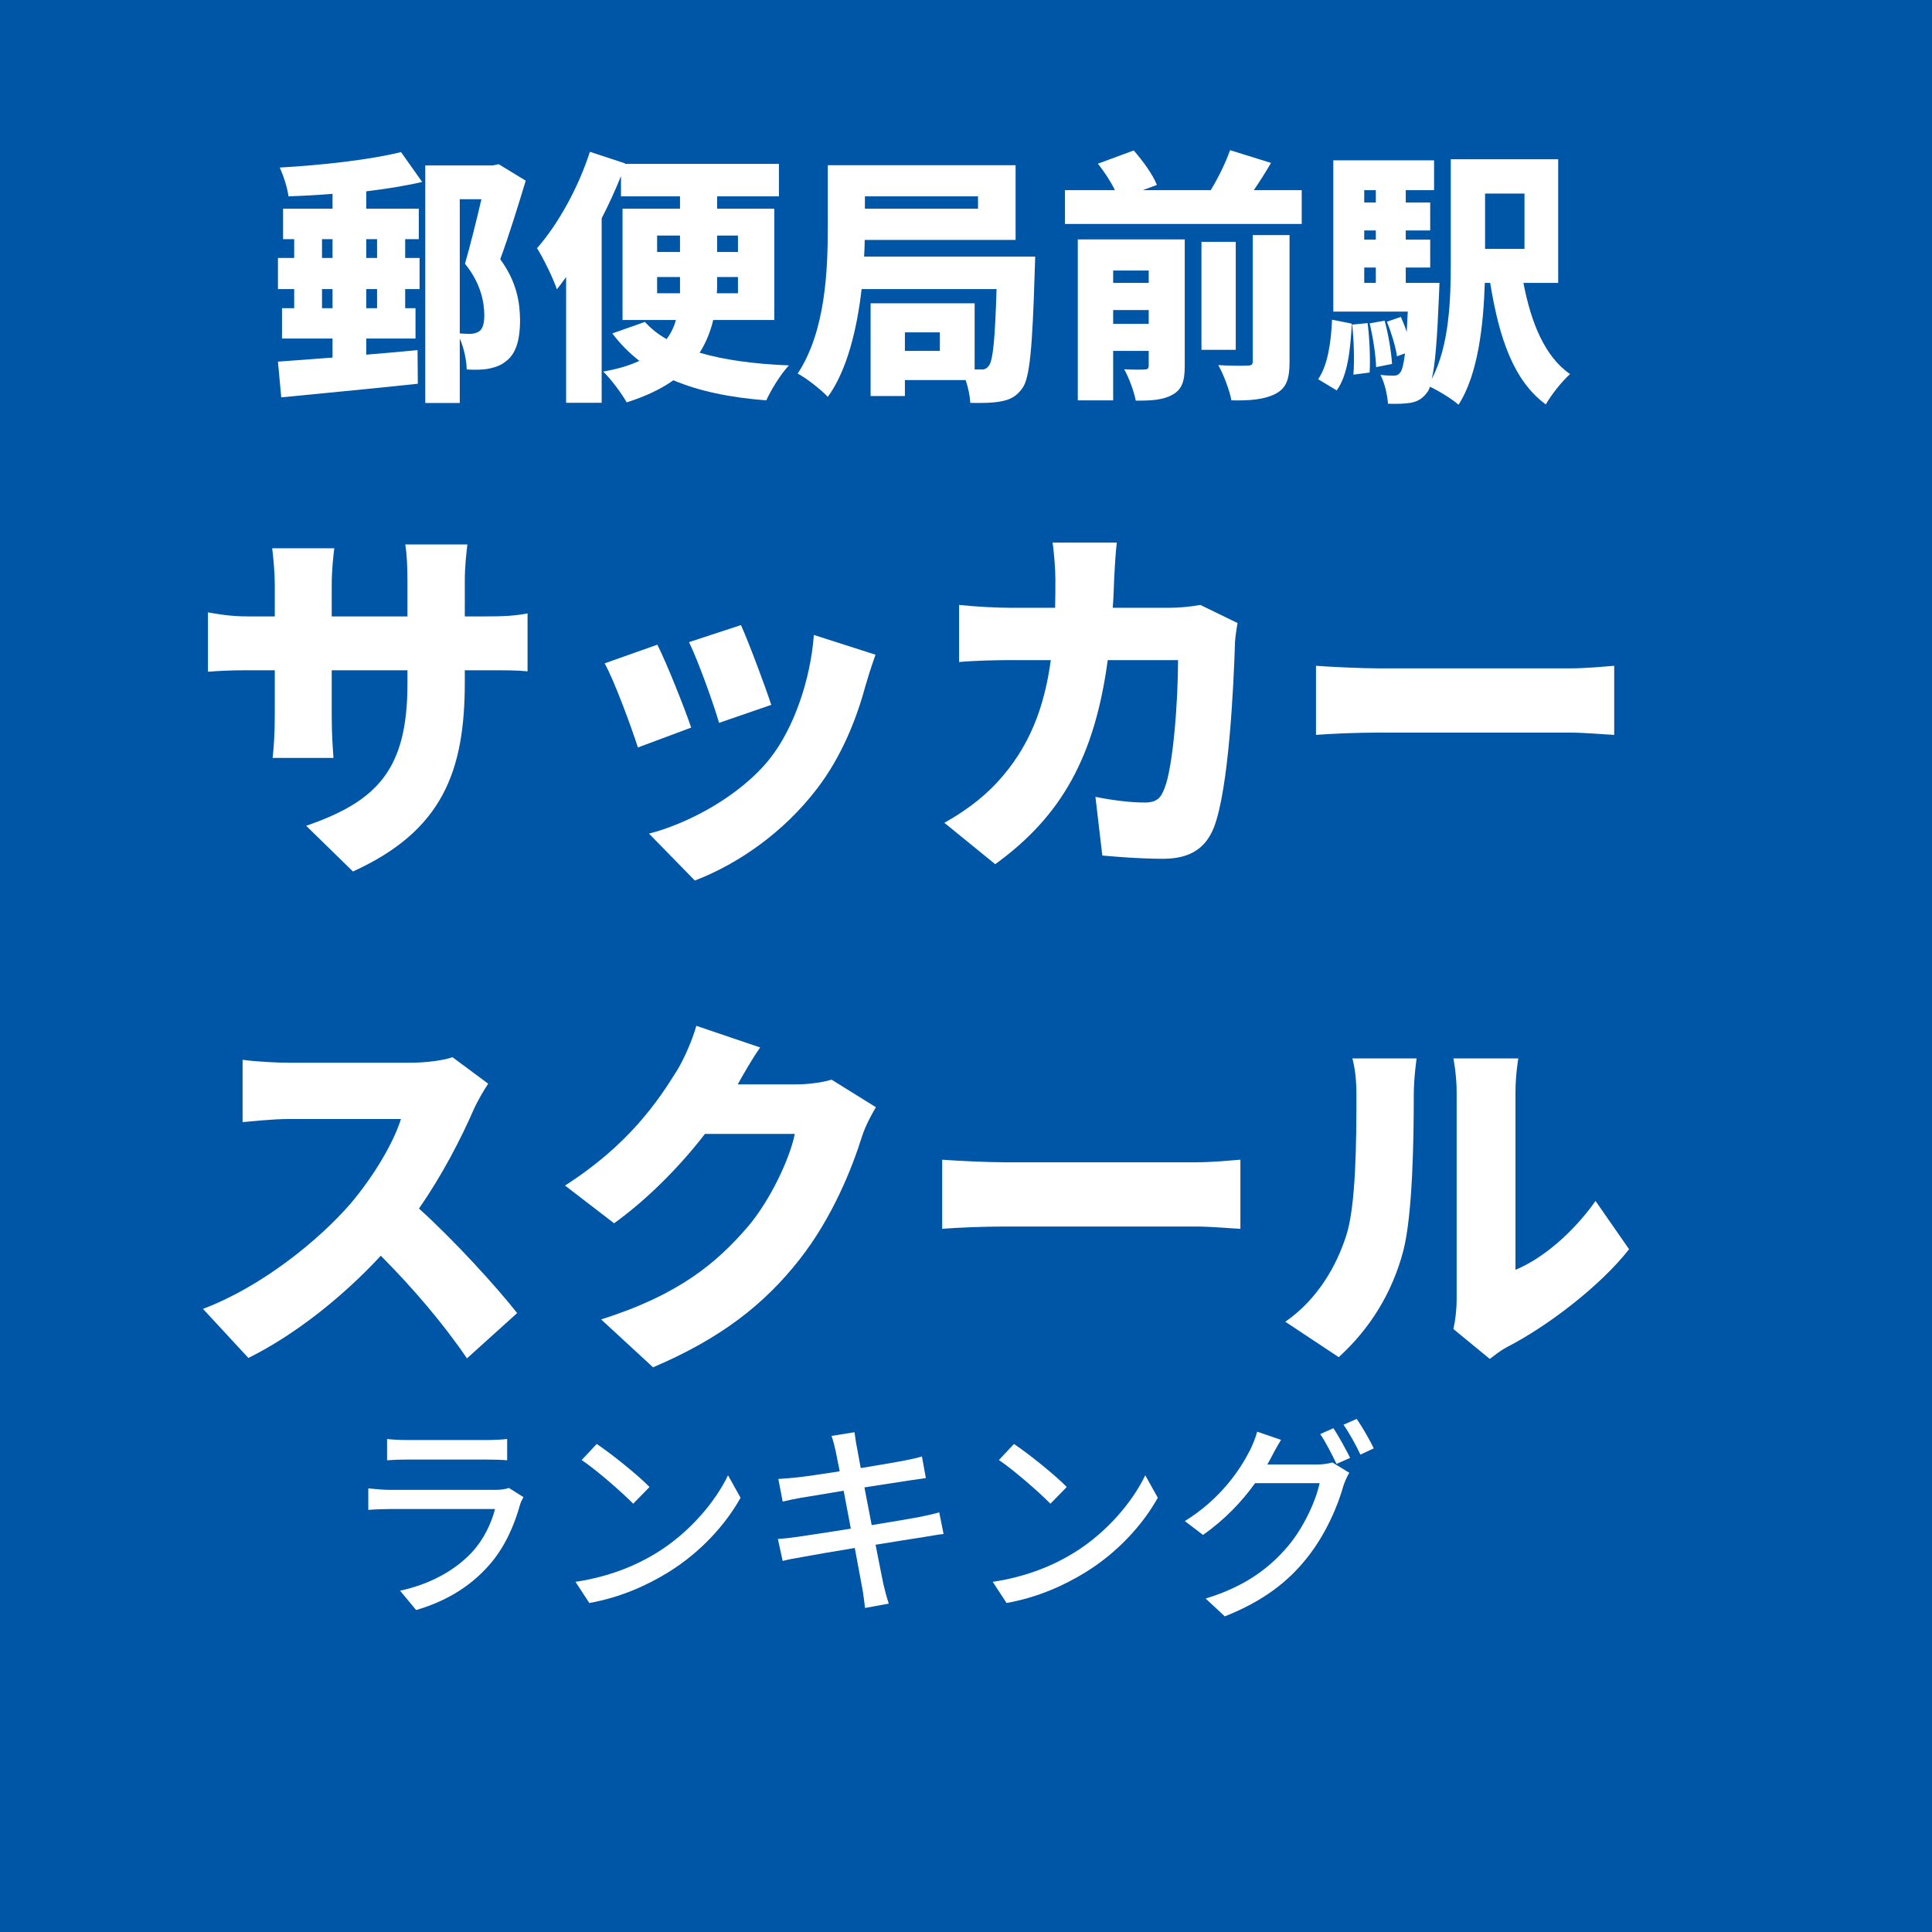 <svg xmlns='http://www.w3.org/2000/svg' xmlns:xlink='http://www.w3.org/1999/xlink' width='100' height='100' viewBox='0, 0, 100, 100'><rect width='100' height='100' fill='#0056A6' /><g fill='#FFFFFF' transform='scale(0.005) translate(-6714.0, -2029.0) translate(9591.429, 2781.514)'>
<g transform="matrix(1,0,0,1,0,3136)">
  <path transform="matrix(1,0,0,1,-64,0)" d="M 1090 -1413 L 1090 -1218 L 978 -1218 L 978 -1413 L 1090 -1413 M 1090 -698 L 978 -698 L 978 -896 L 1090 -896 L 1090 -698 M 520 -698 L 520 -896 L 629 -896 L 629 -698 L 520 -698 M 520 -1413 L 629 -1413 L 629 -1218 L 520 -1218 L 520 -1413 M 1338 -2314 C 1013 -2234 525 -2179 82 -2154 C 120 -2074 162 -1944 173 -1856 C 320 -1861 474 -1869 629 -1882 L 629 -1728 L 117 -1728 L 117 -1413 L 232 -1413 L 232 -1218 L 64 -1218 L 64 -896 L 232 -896 L 232 -698 L 106 -698 L 106 -384 L 629 -384 L 629 -187 C 418 -170 224 -157 64 -145 L 98 225 C 480 187 1016 137 1512 84 L 1509 -264 C 1336 -248 1154 -231 978 -217 L 978 -384 L 1488 -384 L 1488 -698 L 1381 -698 L 1381 -896 L 1530 -896 L 1530 -1218 L 1381 -1218 L 1381 -1413 L 1522 -1413 L 1522 -1728 L 978 -1728 L 978 -1908 C 1184 -1933 1381 -1964 1557 -2005 L 1338 -2314 M 1946 -1826 L 2170 -1826 C 2122 -1617 2053 -1342 2000 -1158 C 2162 -960 2200 -762 2200 -624 C 2200 -533 2181 -481 2144 -456 C 2117 -440 2082 -432 2050 -432 C 2018 -432 1989 -434 1946 -437 L 1946 -1826 M 2349 -2189 L 2290 -2176 L 1589 -2176 L 1589 283 L 1946 283 L 1946 -384 C 1992 -282 2016 -152 2018 -64 C 2098 -58 2173 -61 2229 -69 C 2304 -82 2368 -104 2418 -144 C 2522 -218 2570 -354 2570 -577 C 2568 -748 2541 -965 2365 -1205 C 2453 -1444 2549 -1755 2629 -2018 L 2349 -2189 Z"/>
  <path transform="matrix(1,0,0,1,2637,0)" d="M 2125 -853 L 1906 -853 C 1909 -882 1909 -909 1909 -938 L 1909 -1021 L 2125 -1021 L 2125 -853 M 1288 -853 L 1288 -1021 L 1525 -1021 L 1525 -853 L 1288 -853 M 1288 -1450 L 1525 -1450 L 1525 -1280 L 1288 -1280 L 1288 -1450 M 2125 -1450 L 2125 -1280 L 1909 -1280 L 1909 -1450 L 2125 -1450 M 2501 -576 L 2501 -1728 L 1909 -1728 L 1909 -1856 L 2549 -1856 L 2549 -2192 L 954 -2192 L 957 -2197 L 592 -2317 C 472 -1944 264 -1570 45 -1319 C 109 -1218 216 -1000 250 -894 C 282 -932 314 -977 346 -1021 L 346 281 L 714 281 L 714 -1629 C 789 -1774 856 -1921 914 -2066 L 914 -1856 L 1525 -1856 L 1525 -1728 L 930 -1728 L 930 -576 L 1482 -576 C 1464 -506 1432 -439 1386 -378 C 1298 -428 1224 -487 1162 -556 L 824 -437 C 906 -328 1000 -234 1104 -153 C 1005 -106 882 -69 730 -42 C 810 35 925 190 973 277 C 1170 214 1328 139 1456 48 C 1722 160 2040 227 2418 256 C 2466 150 2568 -18 2653 -106 C 2296 -120 1984 -162 1728 -237 C 1794 -340 1840 -456 1869 -576 L 2501 -576 Z"/>
  <path transform="matrix(1,0,0,1,5338,0)" d="M 1514 -256 L 1152 -256 L 1152 -448 L 1514 -448 L 1514 -256 M 1909 -1856 L 1909 -1728 L 738 -1728 L 738 -1856 L 1909 -1856 M 730 -1232 C 733 -1293 736 -1350 736 -1405 L 2298 -1405 L 2298 -2178 L 354 -2178 L 354 -1554 C 354 -1096 333 -464 42 -21 C 128 22 290 150 354 220 C 557 -58 658 -496 704 -896 L 2101 -896 C 2085 -377 2064 -163 2024 -107 C 2000 -72 1976 -61 1938 -64 L 1874 -64 L 1874 -749 L 797 -749 L 797 211 L 1152 211 L 1152 46 L 1781 46 C 1808 125 1826 214 1829 282 C 1957 285 2072 282 2149 266 C 2237 249 2304 220 2368 130 C 2445 25 2472 -286 2496 -1080 C 2498 -1125 2501 -1232 2501 -1232 L 730 -1232 Z"/>
  <path transform="matrix(1,0,0,1,8038,0)" d="M 608 -536 L 608 -679 L 976 -679 L 976 -536 L 608 -536 M 976 -1088 L 976 -960 L 608 -960 L 608 -1088 L 976 -1088 M 1349 -1410 L 242 -1410 L 242 256 L 608 256 L 608 -256 L 976 -256 L 976 -105 C 976 -74 965 -64 933 -64 C 901 -61 800 -61 722 -66 C 770 19 824 163 842 259 C 1000 259 1122 254 1221 198 C 1320 145 1349 57 1349 -99 L 1349 -1410 M 2053 -150 C 2053 -114 2040 -104 1997 -104 C 1954 -101 1816 -101 1696 -109 C 1752 -10 1813 152 1832 256 C 2021 260 2170 248 2285 190 C 2402 131 2434 35 2434 -144 L 2434 -1455 L 2053 -1455 L 2053 -150 M 1877 -1385 L 1522 -1385 L 1522 -267 L 1877 -267 L 1877 -1385 M 2064 -1920 C 2122 -2005 2184 -2102 2242 -2202 L 1818 -2334 C 1773 -2205 1696 -2048 1618 -1920 L 914 -1920 L 1061 -1974 C 1018 -2082 914 -2225 821 -2331 L 450 -2194 C 514 -2114 584 -2008 626 -1920 L 109 -1920 L 109 -1570 L 2560 -1570 L 2560 -1920 L 2064 -1920 Z"/>
  <path transform="matrix(1,0,0,1,10739,0)" d="M 221 153 C 336 -5 362 -269 378 -538 L 173 -579 C 162 -338 128 -107 29 37 L 221 153 M 381 -528 C 400 -362 405 -151 394 -10 L 562 -32 C 570 -171 562 -381 541 -544 L 381 -528 M 562 -541 C 597 -398 626 -209 629 -88 L 794 -121 C 786 -243 757 -428 717 -569 L 562 -541 M 2165 -1885 L 2165 -1312 L 1757 -1312 L 1757 -1885 L 2165 -1885 M 506 -1119 L 626 -1119 L 626 -960 L 506 -960 L 506 -1119 M 626 -1920 L 626 -1792 L 506 -1792 L 506 -1920 L 626 -1920 M 626 -1408 L 506 -1408 L 506 -1503 L 626 -1503 L 626 -1408 M 2514 -960 L 2514 -2240 L 1402 -2240 L 1402 -1170 C 1402 -799 1389 -312 1205 34 C 1240 -107 1261 -373 1280 -834 C 1282 -874 1285 -960 1285 -960 L 936 -960 L 936 -1119 L 1189 -1119 L 1189 -1408 L 936 -1408 L 936 -1503 L 1189 -1503 L 1189 -1792 L 936 -1792 L 936 -1920 L 1229 -1920 L 1229 -2229 L 186 -2229 L 186 -663 L 957 -663 C 952 -586 949 -516 946 -452 C 928 -508 906 -561 885 -608 L 741 -558 C 786 -447 832 -297 845 -200 L 928 -230 C 914 -116 898 -61 882 -36 C 861 -8 842 0 813 0 C 781 0 733 0 674 -8 C 717 73 746 201 752 291 C 848 294 930 291 989 281 C 1056 267 1106 243 1157 174 C 1168 161 1178 142 1186 115 C 1274 155 1421 246 1482 301 C 1685 -11 1741 -529 1754 -960 L 1810 -960 C 1901 -396 2050 54 2386 298 C 2440 201 2554 57 2637 -16 C 2373 -198 2232 -552 2154 -960 L 2514 -960 Z"/>
</g>
</g>
<g fill='#FFFFFF' transform='scale(0.007) translate(-5235.5, -2029.0) translate(6763.333, 5115.013)'>
<g transform="matrix(1,0,0,1,0,3136)">
  <path transform="matrix(1,0,0,1,-128,0)" d="M 2037 -1177 L 2037 -1266 L 2181 -1266 C 2333 -1266 2426 -1266 2501 -1258 L 2501 -1686 C 2408 -1669 2333 -1664 2178 -1664 L 2037 -1664 L 2037 -1923 C 2037 -2036 2048 -2124 2056 -2196 L 1597 -2196 C 1608 -2127 1613 -2036 1613 -1923 L 1613 -1664 L 1053 -1664 L 1053 -1890 C 1053 -2008 1064 -2102 1072 -2168 L 613 -2168 C 624 -2072 632 -1983 632 -1892 L 632 -1664 L 440 -1664 C 296 -1664 200 -1683 138 -1694 L 138 -1255 C 216 -1261 296 -1266 440 -1266 L 632 -1266 L 632 -931 C 632 -795 624 -687 616 -618 L 1066 -618 C 1061 -687 1053 -795 1053 -931 L 1053 -1266 L 1613 -1266 L 1613 -1166 C 1613 -540 1397 -299 864 -116 L 1210 222 C 1874 -80 2037 -521 2037 -1177 Z"/>
  <path transform="matrix(1,0,0,1,2573,0)" d="M 1378 -1600 L 994 -1474 C 1066 -1325 1178 -1010 1216 -877 L 1602 -1010 C 1562 -1135 1432 -1482 1378 -1600 M 2373 -1381 L 1917 -1527 C 1893 -1197 1768 -834 1592 -613 C 1370 -333 981 -130 698 -58 L 1037 289 C 1357 166 1693 -66 1941 -391 C 2117 -621 2229 -893 2298 -1149 C 2317 -1213 2336 -1277 2373 -1381 M 760 -1455 L 370 -1317 C 442 -1189 570 -839 616 -695 L 1010 -842 C 957 -997 834 -1306 760 -1455 Z"/>
  <path transform="matrix(1,0,0,1,5274,0)" d="M 1456 -2210 L 981 -2210 C 992 -2144 1002 -2005 1002 -1944 C 1002 -1870 1002 -1796 1000 -1728 L 666 -1728 C 565 -1728 413 -1736 290 -1749 L 290 -1327 C 413 -1338 584 -1341 666 -1341 L 968 -1341 C 920 -987 808 -695 576 -442 C 453 -307 306 -208 181 -138 L 557 168 C 1050 -189 1293 -630 1389 -1341 L 1909 -1341 C 1909 -1035 1872 -546 1808 -391 C 1781 -321 1752 -288 1661 -288 C 1560 -288 1424 -304 1298 -330 L 1349 104 C 1474 115 1634 128 1800 128 C 2002 128 2114 46 2173 -101 C 2285 -386 2320 -1153 2330 -1469 C 2330 -1495 2341 -1573 2349 -1615 L 2074 -1749 C 2000 -1736 1920 -1728 1853 -1728 L 1426 -1728 C 1432 -1799 1434 -1876 1437 -1952 C 1440 -2018 1448 -2144 1456 -2210 Z"/>
  <path transform="matrix(1,0,0,1,7974,0)" d="M 229 -1299 L 229 -788 C 338 -797 538 -805 690 -805 L 2106 -805 C 2216 -805 2365 -791 2434 -788 L 2434 -1299 C 2357 -1293 2226 -1280 2106 -1280 L 690 -1280 C 560 -1280 336 -1291 229 -1299 Z"/>
</g>
</g>
<g fill='#FFFFFF' transform='scale(0.007) translate(-5299.5, -2029.0) translate(6763.333, 8767.213)'>
<g transform="matrix(1,0,0,1,0,3136)">
  <path transform="matrix(1,0,0,1,-128,0)" d="M 2274 -1861 L 2010 -2057 C 1949 -2035 1824 -2016 1690 -2016 L 800 -2016 C 722 -2016 552 -2024 458 -2038 L 458 -1577 C 533 -1583 680 -1600 800 -1600 L 1629 -1600 C 1573 -1422 1429 -1179 1256 -974 C 1018 -700 597 -359 165 -196 L 501 167 C 850 -7 1200 -287 1480 -589 C 1720 -348 1946 -82 2117 170 L 2488 -165 C 2341 -353 2021 -705 1762 -938 C 1936 -1187 2077 -1464 2165 -1666 C 2194 -1733 2250 -1826 2274 -1861 Z"/>
  <path transform="matrix(1,0,0,1,2573,0)" d="M 1584 -2129 L 1112 -2289 C 1082 -2181 1018 -2038 970 -1960 C 829 -1733 613 -1410 141 -1108 L 504 -829 C 749 -1006 986 -1244 1176 -1490 L 1840 -1490 C 1805 -1310 1656 -992 1488 -798 C 1261 -536 984 -300 408 -118 L 792 236 C 1293 23 1616 -231 1874 -560 C 2120 -873 2264 -1238 2336 -1468 C 2362 -1549 2405 -1629 2440 -1687 L 2112 -1891 C 2042 -1869 1936 -1856 1848 -1856 L 1418 -1856 C 1458 -1927 1522 -2041 1584 -2129 Z"/>
  <path transform="matrix(1,0,0,1,5274,0)" d="M 229 -1299 L 229 -788 C 338 -797 538 -805 690 -805 L 2106 -805 C 2216 -805 2365 -791 2434 -788 L 2434 -1299 C 2357 -1293 2226 -1280 2106 -1280 L 690 -1280 C 560 -1280 336 -1291 229 -1299 Z"/>
  <path transform="matrix(1,0,0,1,7974,0)" d="M 1309 -47 L 1578 174 C 1608 153 1642 121 1706 86 C 2002 -66 2392 -362 2608 -637 L 2360 -994 C 2194 -759 1968 -567 1768 -485 L 1768 -1797 C 1768 -1927 1789 -2048 1789 -2048 L 1309 -2048 C 1309 -2048 1333 -1930 1333 -1799 L 1333 -269 C 1333 -186 1322 -103 1309 -47 M 66 -101 L 461 161 C 693 -50 856 -314 938 -623 C 1008 -893 1016 -1450 1016 -1778 C 1016 -1906 1037 -2048 1037 -2048 L 562 -2048 C 581 -1975 592 -1898 592 -1773 C 592 -1439 589 -949 514 -730 C 445 -519 309 -269 66 -101 Z"/>
</g>
</g>
<g fill='#FFFFFF' transform='scale(0.004) translate(-6551.5, -2029.0) translate(11272.222, 19571.8)'>
<g transform="matrix(1,0,0,1,0,3136)">
  <path transform="matrix(1,0,0,1,-320,0)" d="M 608 -2058 L 608 -1783 C 682 -1789 778 -1792 864 -1792 L 1898 -1792 C 1989 -1792 2096 -1789 2162 -1783 L 2162 -2058 C 2096 -2050 1986 -2045 1901 -2045 L 864 -2045 C 776 -2045 677 -2050 608 -2058 M 2373 -1306 L 2184 -1425 C 2149 -1411 2085 -1400 2013 -1400 L 648 -1400 C 570 -1400 469 -1408 365 -1419 L 365 -1141 C 466 -1149 584 -1152 648 -1152 L 2005 -1152 C 1957 -968 1861 -760 1709 -596 C 1490 -359 1165 -179 776 -95 L 984 155 C 1325 55 1664 -120 1938 -437 C 2136 -665 2256 -946 2330 -1213 C 2336 -1237 2357 -1277 2373 -1306 Z"/>
  <path transform="matrix(1,0,0,1,2380,0)" d="M 621 -1994 L 426 -1786 C 624 -1653 954 -1362 1093 -1221 L 1304 -1437 C 1154 -1592 808 -1869 621 -1994 M 346 -210 L 525 64 C 938 -10 1277 -168 1546 -333 C 1962 -589 2290 -952 2482 -1298 L 2320 -1589 C 2157 -1248 1824 -848 1394 -584 C 1138 -426 792 -277 346 -210 Z"/>
  <path transform="matrix(1,0,0,1,5079,0)" d="M 1013 -1906 C 1021 -1869 1040 -1773 1066 -1640 C 824 -1602 602 -1570 504 -1560 C 421 -1552 346 -1546 272 -1541 L 328 -1248 C 413 -1269 477 -1282 557 -1296 C 650 -1312 872 -1349 1117 -1389 C 1146 -1234 1178 -1064 1210 -898 C 922 -853 650 -810 520 -792 C 445 -781 333 -768 266 -765 L 328 -480 C 386 -496 466 -512 576 -530 C 701 -554 970 -600 1261 -648 C 1306 -400 1346 -200 1357 -133 C 1373 -53 1381 32 1394 128 L 1701 72 C 1674 -8 1650 -101 1632 -178 C 1616 -250 1578 -450 1530 -690 C 1778 -730 2013 -768 2152 -789 C 2253 -805 2349 -824 2410 -829 L 2354 -1109 C 2293 -1090 2205 -1072 2104 -1050 C 1976 -1026 1738 -986 1480 -944 C 1448 -1109 1416 -1280 1386 -1432 C 1626 -1469 1850 -1504 1968 -1522 C 2042 -1533 2133 -1546 2181 -1552 L 2130 -1832 C 2077 -1816 1994 -1797 1912 -1781 C 1808 -1760 1581 -1722 1338 -1682 C 1312 -1821 1293 -1922 1288 -1954 C 1274 -2013 1266 -2096 1258 -2146 L 960 -2098 C 981 -2040 997 -1978 1013 -1906 Z"/>
  <path transform="matrix(1,0,0,1,7779,0)" d="M 621 -1994 L 426 -1786 C 624 -1653 954 -1362 1093 -1221 L 1304 -1437 C 1154 -1592 808 -1869 621 -1994 M 346 -210 L 525 64 C 938 -10 1277 -168 1546 -333 C 1962 -589 2290 -952 2482 -1298 L 2320 -1589 C 2157 -1248 1824 -848 1394 -584 C 1138 -426 792 -277 346 -210 Z"/>
  <path transform="matrix(1,0,0,1,10478,0)" d="M 2056 -2198 L 1885 -2122 C 1957 -2016 2042 -1848 2096 -1736 L 2272 -1814 C 2218 -1923 2122 -2097 2056 -2198 M 2357 -2318 L 2186 -2243 C 2261 -2136 2349 -1977 2405 -1856 L 2578 -1937 C 2530 -2038 2429 -2215 2357 -2318 M 1378 -2047 L 1069 -2153 C 1048 -2072 1002 -1960 970 -1901 C 845 -1658 597 -1284 133 -996 L 368 -817 C 645 -1010 874 -1251 1042 -1487 L 1877 -1487 C 1829 -1257 1669 -911 1472 -677 C 1234 -394 917 -150 402 6 L 650 237 C 1149 39 1472 -213 1717 -524 C 1957 -826 2114 -1194 2186 -1457 C 2205 -1511 2234 -1578 2261 -1621 L 2042 -1755 C 1992 -1739 1917 -1728 1842 -1728 L 1200 -1728 C 1216 -1753 1226 -1775 1240 -1800 C 1269 -1856 1325 -1963 1378 -2047 Z"/>
</g>
</g>
</svg>